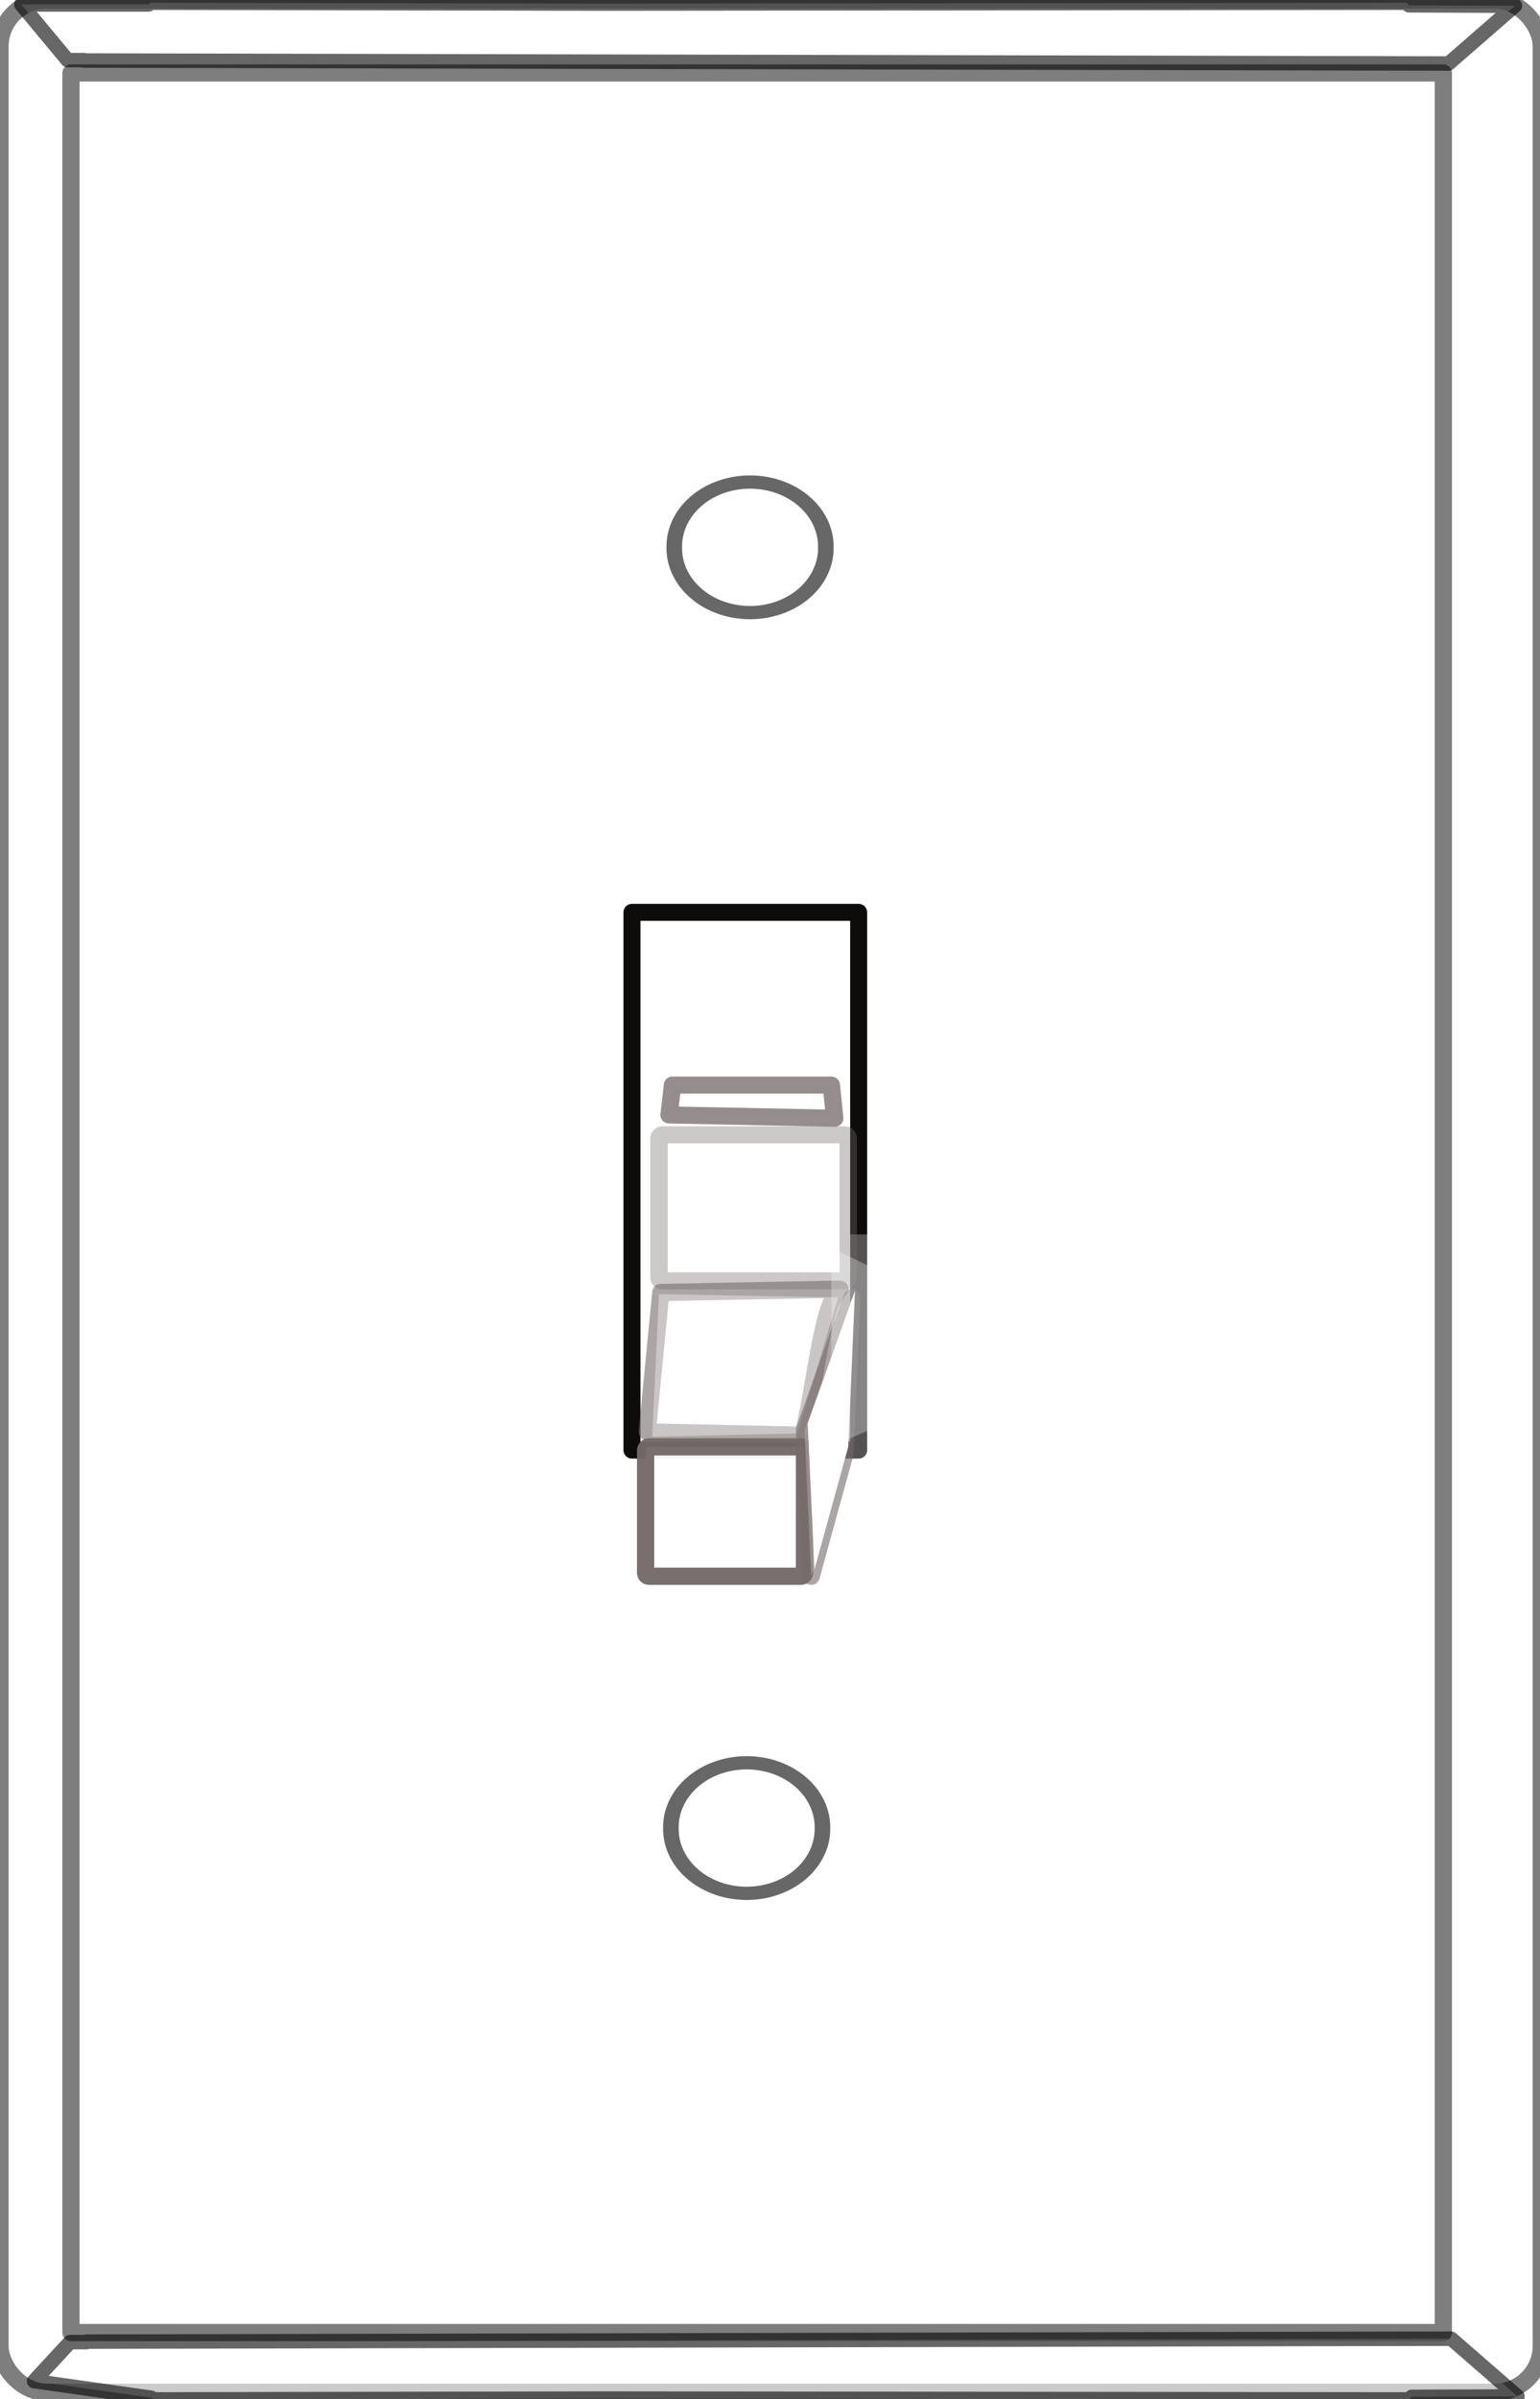 <svg width="199" height="310" xmlns="http://www.w3.org/2000/svg" xmlns:undefined="http://www.inkscape.org/namespaces/inkscape">
 <defs>
  <filter x="-0.122" y="-0.157" width="1.245" height="1.313" id="imagebot_15">
   <feGaussianBlur  stdDeviation="0.68" id="imagebot_37"/>
  </filter>
  <filter x="-0.831" y="-0.178" width="2.662" height="1.357" id="imagebot_11">
   <feGaussianBlur  stdDeviation="1.605" id="imagebot_36"/>
  </filter>
  <filter x="-1.2" y="-0.4" width="3.4" height="1.8" id="imagebot_6">
   <feGaussianBlur  stdDeviation="2.422" id="imagebot_35"/>
  </filter>
  <filter x="-0.694" y="-0.347" width="2.388" height="1.694" id="imagebot_22">
   <feGaussianBlur  stdDeviation="2.661" id="imagebot_34"/>
  </filter>
  <filter x="-0.096" y="-0.119" width="1.192" height="1.238" id="imagebot_18">
   <feGaussianBlur  stdDeviation="0.591" id="imagebot_33"/>
  </filter>
  <filter x="-0.076" y="-0.272" width="1.152" height="1.543" id="imagebot_8">
   <feGaussianBlur  stdDeviation="0.415" id="imagebot_32"/>
  </filter>
 </defs>
 <g label="off" id="imagebot_2">
  <g label="off" transform="translate(-1.113 -1.112) matrix(1 0 0 1 -10.87 -27.138)" id="imagebot_3">
   <rect opacity="0.505" stroke-linejoin="round" stroke="#000000" stroke-width="2.226" fill="#ffffff" x="11.983" y="28.25" width="199.17" height="309.09" ry="6.002" id="imagebot_29"/>
   <rect opacity="0.505" stroke-linejoin="round" stroke="#000000" stroke-width="2.221" fill="#ffffff" x="21.153" y="37.679" width="177.34" height="291.95" ry="0" id="imagebot_28"/>
   <path opacity="0.594" stroke-linejoin="round" stroke="#000000" stroke-width="1.87" fill="#ffffff" d="M 31.414 28.604 L 31.188 28.825 L 14.734 28.825 L 20.707 36.015 L 22.848 36.015 L 22.792 36.07 L 199.172 36.457 L 207.742 28.991 L 194.042 28.935 L 193.762 28.604 L 89.912 28.714 L 31.416 28.604 L 31.414 28.604 Z" id="imagebot_27"/>
   <path opacity="0.594" stroke-linejoin="round" stroke="#000000" stroke-width="1.87" fill="#ffffff" d="M 31.747 338.27 L 31.522 338.05 L 16.377 335.9 L 21.04 330.86 L 23.182 330.86 L 23.125 330.8 L 199.505 330.42 L 208.075 337.88 L 194.385 337.94 L 194.095 338.27 L 90.245 338.16 L 31.752 338.27 L 31.747 338.27 Z" id="imagebot_26"/>
   <path opacity="0.594" stroke-linejoin="round" stroke="#000000" stroke-width="1.246" fill="#ffffff" transform="matrix(1.617 0 0 1.375 -30.528 -65.317)" d="M92.285,119.48A6.056,6.056 0 1 1 80.174,119.48A6.056,6.056 0 1 1 92.285,119.48z" id="imagebot_25"/>
   <path opacity="0.594" stroke-linejoin="round" stroke="#000000" stroke-width="1.246" fill="#ffffff" transform="matrix(1.617 0 0 1.375 -30.965 100.16)" d="M92.285,119.48A6.056,6.056 0 1 1 80.174,119.48A6.056,6.056 0 1 1 92.285,119.48z" id="imagebot_24"/>
   <rect stroke-linejoin="round" stroke="#0e0b0b" stroke-width="2.195" fill="#ffffff" x="93.645" y="146.13" width="29.295" height="69.48" id="imagebot_23"/>
   <g id="imagebot_4">
    <path opacity="0.536" filter="url(#imagebot_22)" fill="#ffffff" d="M90.348,164.04L89.621,178.09L81.87,178.09L81.143,159.68L90.348,164.04z" transform="matrix(1.803 0 0 -1.77 -29.074 502.96)" id="imagebot_21"/>
    <rect opacity="0.964" stroke-linejoin="round" stroke="#746a6a" stroke-width="2.226" fill="#ffffff" x="95.408" y="-231.91" width="20.529" height="16.719" ry="0.429" transform="scale(1,-1)" id="imagebot_20"/>
    <path opacity="0.786" fill="#ffffff" d="M95.844,174.03L121.61,174.03L120.32,167.6L98.01,167.17L95.844,174.03z" id="imagebot_19"/>
    <rect opacity="0.604" stroke-linejoin="round" filter="url(#imagebot_18)" stroke="#746a6a" stroke-width="1.246" fill="#ffffff" x="70.001" y="174.7" width="13.564" height="10.658" ry="0.242" transform="matrix(1.803 0 0 -1.77 -29.074 502.96)" id="imagebot_17"/>
    <path opacity="0.604" stroke-linejoin="round" stroke="#746a6a" stroke-width="2.226" fill="#ffffff" d="M115.72,213.69C117.43,206.99 118.12,196.84 120.52,194.82L97.373,195.25L95.626,213.26L115.72,213.69z" id="imagebot_16"/>
    <path opacity="0.604" filter="url(#imagebot_15)" fill="#ffffff" d="M82.839,173.49L70.001,173.73L69.517,163.32L79.932,163.56L82.839,173.49z" transform="matrix(1.803 0 0 -1.77 -29.074 502.96)" id="imagebot_14"/>
    <path opacity="0.604" stroke-linejoin="round" stroke="#746a6a" stroke-width="2.226" fill="#ffffff" d="M122.05,195.9L115.94,213.04L116.81,231.91L121.18,216.05L122.05,195.9z" id="imagebot_13"/>
    <path fill="#ffffff" d="M131.84,141.29C131.11,141.29 130.53,141.56 130.1,142.1C129.68,142.64 129.47,143.38 129.47,144.31S129.68,145.98 130.1,146.52C130.53,147.06 131.11,147.33 131.84,147.33C132.56,147.33 133.14,147.06 133.56,146.52S134.2,145.24 134.2,144.31S133.98,142.64 133.56,142.1S132.56,141.29 131.84,141.29M131.84,140.48C132.87,140.48 133.7,140.83 134.32,141.52C134.94,142.22 135.25,143.15 135.25,144.31C135.25,145.48 134.94,146.41 134.32,147.11C133.7,147.8 132.87,148.14 131.84,148.14C130.8,148.14 129.97,147.8 129.34,147.11C128.72,146.41 128.41,145.48 128.41,144.31C128.41,143.15 128.72,142.22 129.34,141.52C129.97,140.83 130.8,140.48 131.84,140.48M136.81,140.61L141.06,140.61L141.06,141.45L137.81,141.45L137.81,143.63L140.74,143.63L140.74,144.47L137.81,144.47L137.81,148L136.81,148L136.81,140.61M142.64,140.61L146.88,140.61L146.88,141.45L143.63,141.45L143.63,143.63L146.56,143.63L146.56,144.47L143.63,144.47L143.63,148L142.64,148L142.64,140.61" transform="scale(.787 1.271)" id="imagebot_12"/>
    <path filter="url(#imagebot_11)" fill="#ffffff" d="M84.05,173.98L80.659,164.29L81.143,153.63L83.566,162.59L84.05,173.98z" transform="matrix(1.803 0 0 -1.77 -29.074 502.96)" id="imagebot_9"/>
    <path opacity="0.87" stroke-linejoin="round" filter="url(#imagebot_8)" stroke="#746a6a" stroke-width="1.246" fill="#ffffff" d="M82.595,186.57L82.352,188.99L70.968,188.99L70.726,186.81L82.595,186.57z" transform="matrix(1.803 0 0 -1.77 -29.074 502.96)" id="imagebot_7"/>
    <path opacity="0.536" filter="url(#imagebot_6)" fill="#ffffff" d="M87.199,174.7L82.354,177.12L82.354,162.59L87.199,164.77L87.199,174.7z" transform="matrix(1.803 0 0 -1.77 -29.074 502.96)" id="imagebot_5"/>
   </g>
  </g>
  <title>off</title>
 </g>
</svg>